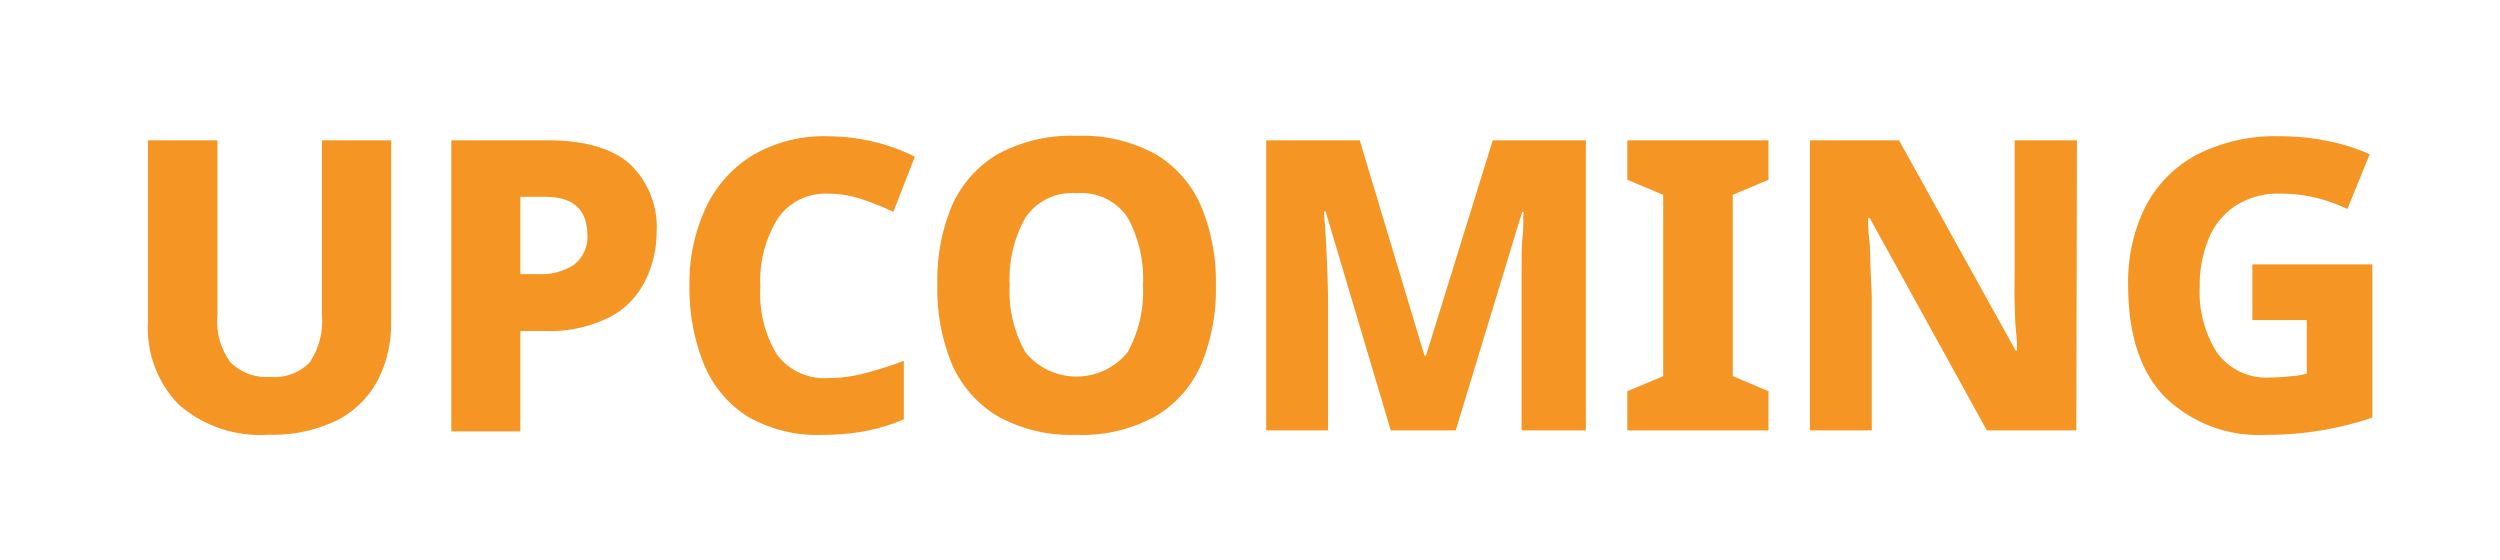 <svg id="Layer_1" data-name="Layer 1" xmlns="http://www.w3.org/2000/svg" viewBox="0 0 174.26 39"><defs><style>.cls-1{fill:#f49524;}</style></defs><path class="cls-1" d="M27.26,9.78V22.45a8.52,8.52,0,0,1-.94,4.07,6.58,6.58,0,0,1-2.84,2.78,10.22,10.22,0,0,1-4.78,1,8.59,8.59,0,0,1-6.24-2.1,7.65,7.65,0,0,1-2.15-5.73V9.78h4.85V21.94a4.77,4.77,0,0,0,.92,3.33,3.53,3.53,0,0,0,2.73,1,3.42,3.42,0,0,0,2.77-1,5.17,5.17,0,0,0,.86-3.31V9.78Z"/><path class="cls-1" d="M38.17,9.78q3.88,0,5.75,1.67a6.05,6.05,0,0,1,1.85,4.71A7.71,7.71,0,0,1,45,19.52a5.73,5.73,0,0,1-2.43,2.55,9.33,9.33,0,0,1-4.62,1H36.27v7H31.46V9.78ZM38,13.72H36.27v5.39h1.28A4.16,4.16,0,0,0,40,18.46a2.47,2.47,0,0,0,.94-2.16C40.9,14.58,39.93,13.72,38,13.72Z"/><path class="cls-1" d="M57.68,13.5a4,4,0,0,0-3.45,1.71A8.18,8.18,0,0,0,53,20a8.12,8.12,0,0,0,1.16,4.72,4.13,4.13,0,0,0,3.63,1.63A9.8,9.8,0,0,0,60.34,26,27.13,27.13,0,0,0,63,25.15v4.08a12.87,12.87,0,0,1-2.7.82,15.92,15.92,0,0,1-2.94.26A9.65,9.65,0,0,1,52.06,29a7.82,7.82,0,0,1-3-3.63,14,14,0,0,1-1-5.44,12.4,12.4,0,0,1,1.12-5.41,8.49,8.49,0,0,1,3.27-3.69A9.77,9.77,0,0,1,57.71,9.5a14.16,14.16,0,0,1,3.06.35,13.6,13.6,0,0,1,3,1.07l-1.5,3.85A19.54,19.54,0,0,0,60,13.86,7.6,7.6,0,0,0,57.68,13.5Z"/><path class="cls-1" d="M84.75,19.87a13.65,13.65,0,0,1-1,5.49A7.85,7.85,0,0,1,80.57,29,10.55,10.55,0,0,1,75,30.31,10.49,10.49,0,0,1,69.52,29a7.91,7.91,0,0,1-3.18-3.65,13.59,13.59,0,0,1-1-5.5,13.39,13.39,0,0,1,1-5.48,7.87,7.87,0,0,1,3.18-3.61,10.65,10.65,0,0,1,5.53-1.29,10.59,10.59,0,0,1,5.52,1.29,7.78,7.78,0,0,1,3.16,3.63A13.64,13.64,0,0,1,84.75,19.87Zm-14.37,0a8.58,8.58,0,0,0,1.09,4.68,4.59,4.59,0,0,0,7.13,0,8.76,8.76,0,0,0,1.07-4.68,8.88,8.88,0,0,0-1.06-4.69,3.87,3.87,0,0,0-3.56-1.71,3.91,3.91,0,0,0-3.58,1.71A8.68,8.68,0,0,0,70.38,19.87Z"/><path class="cls-1" d="M96.94,30,92.4,14.74h-.11c0,.38.07.92.11,1.63s.08,1.47.11,2.28.06,1.56.06,2.24V30H88.26V9.78h6.52l4.51,15h.11l4.65-15h6.49V30h-4.48V20.78c0-.64,0-1.35,0-2.14s0-1.53.08-2.24,0-1.25.07-1.63h-.11L101.47,30Z"/><path class="cls-1" d="M123.27,30h-9.84V27.27l2.5-1.05V13.58l-2.5-1.05V9.78h9.84v2.75l-2.49,1.05V26.22l2.49,1.05Z"/><path class="cls-1" d="M144.73,30h-6.24L130.33,15.2h-.12c0,.36,0,.84.08,1.44s.06,1.26.09,2,.07,1.4.09,2.06V30h-4.31V9.78h6.21l8.13,14.66h.09c0-.34,0-.81-.07-1.39s-.06-1.22-.09-1.91,0-1.35,0-2V9.78h4.34Z"/><path class="cls-1" d="M157,18.43h8.36V29.11a23.49,23.49,0,0,1-3.45.87,23.1,23.1,0,0,1-4,.33,9.36,9.36,0,0,1-7-2.63c-1.71-1.74-2.57-4.35-2.57-7.81a11.74,11.74,0,0,1,1.22-5.5,8.59,8.59,0,0,1,3.59-3.6,12.06,12.06,0,0,1,5.79-1.27,16.09,16.09,0,0,1,3.36.34,13.74,13.74,0,0,1,2.88.91l-1.56,3.82a11.32,11.32,0,0,0-2.17-.78,10.6,10.6,0,0,0-2.51-.29,5.48,5.48,0,0,0-3.1.83,5,5,0,0,0-1.88,2.3,8.31,8.31,0,0,0-.63,3.33,7.85,7.85,0,0,0,1.21,4.63,4.25,4.25,0,0,0,3.75,1.72,10.43,10.43,0,0,0,1.38-.09c.44,0,.81-.11,1.12-.17V22.31H157Z"/></svg>